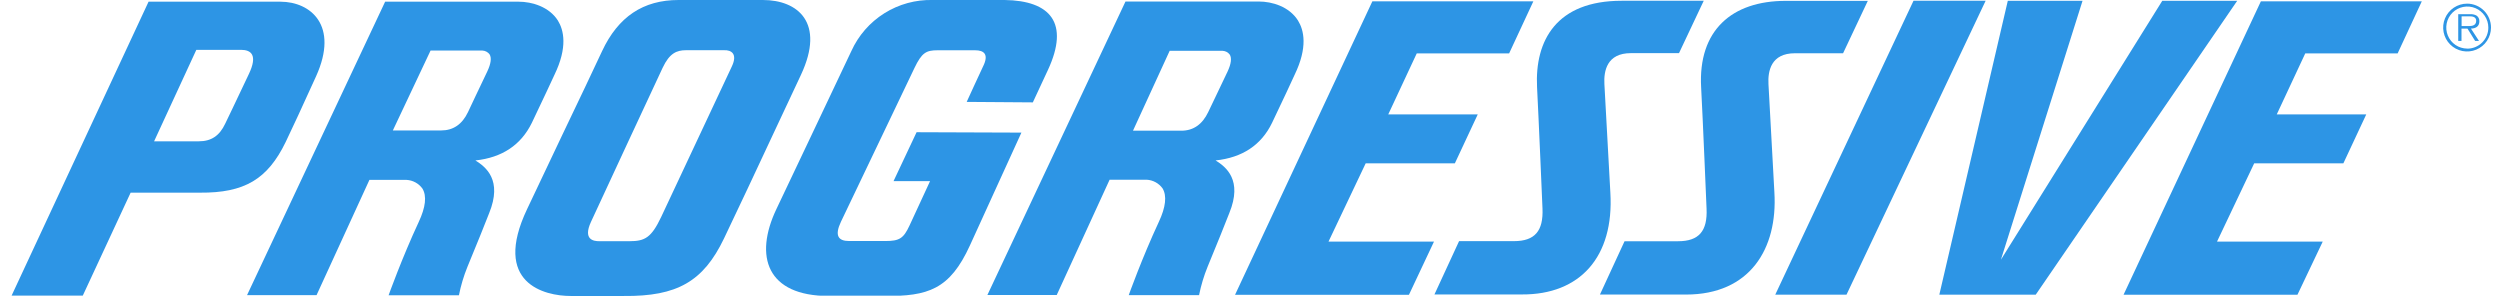<svg width="186" height="22" viewBox="0 0 186 22" fill="none" xmlns="http://www.w3.org/2000/svg">
<g clip-path="url(#clip0_10676_1264)">
<path d="M90.44 11.936C92.421 11.73 93.841 10.796 94.641 9.138C95.296 7.788 96.307 5.6 96.315 5.576C97.318 3.506 97.01 2.24 96.574 1.533C95.919 0.485 94.637 0.113 93.663 0.113H83.736L73.462 21.948H78.621L82.555 13.371H85.321C85.552 13.385 85.777 13.45 85.98 13.561C86.182 13.672 86.358 13.827 86.494 14.014C86.825 14.564 86.736 15.405 86.215 16.513C84.969 19.186 83.979 21.956 83.979 21.956H89.211C89.356 21.234 89.568 20.527 89.846 19.845C90.25 18.891 91.463 15.874 91.463 15.846C92.462 13.4 91.225 12.421 90.44 11.936ZM89.894 8.333C89.457 9.255 88.786 9.724 87.893 9.724H84.294L87.023 3.781H90.962C91.066 3.785 91.168 3.813 91.26 3.862C91.353 3.911 91.433 3.98 91.495 4.064C91.653 4.322 91.596 4.755 91.334 5.317L90.432 7.209L89.894 8.333Z" fill="#2D95E5"/>
<path d="M35.37 11.937C37.351 11.726 38.762 10.792 39.571 9.135C40.226 7.784 41.236 5.597 41.249 5.572C42.251 3.502 41.944 2.237 41.507 1.529C40.852 0.498 39.571 0.126 38.592 0.126H28.654L18.379 21.96H23.551L27.485 13.384H30.255C30.485 13.398 30.71 13.463 30.913 13.574C31.116 13.685 31.291 13.84 31.427 14.027C31.763 14.577 31.67 15.418 31.148 16.526C29.903 19.199 28.912 21.968 28.912 21.968H34.145C34.287 21.246 34.499 20.54 34.775 19.858C35.18 18.903 36.393 15.887 36.393 15.859C37.395 13.4 36.154 12.422 35.37 11.937ZM34.824 8.33C34.387 9.256 33.716 9.705 32.826 9.705H29.228L32.034 3.761H35.891C35.995 3.766 36.097 3.794 36.19 3.843C36.282 3.892 36.362 3.96 36.425 4.044C36.583 4.303 36.526 4.735 36.263 5.297L35.361 7.19L34.824 8.33Z" fill="#2D95E5"/>
<path d="M59.597 5.556C61.405 1.682 59.359 0 56.755 0H50.487C47.851 0 45.991 1.245 44.794 3.805C44.152 5.18 43.08 7.444 41.839 10.028L39.219 15.551C36.586 21.09 40.525 22.02 42.453 22.02H46.412C50.378 22.061 52.331 20.941 53.864 17.746C54.891 15.611 56.314 12.563 57.826 9.332L59.597 5.556ZM54.45 4.941L49.194 16.137C48.462 17.682 47.981 17.945 46.844 17.945H44.572C44.168 17.945 43.359 17.835 43.966 16.513C44.847 14.613 48.543 6.647 49.299 5.046C49.812 3.954 50.346 3.736 51.041 3.736H53.872C54.41 3.712 54.891 4.007 54.45 4.941Z" fill="#2D95E5"/>
<path d="M68.194 9.837L66.479 13.476H69.197L67.668 16.78C67.223 17.738 66.92 17.932 65.873 17.932H63.172C62.363 17.932 62.08 17.528 62.565 16.501C63.18 15.199 68.032 5.066 68.032 5.066C68.582 3.914 68.909 3.74 69.758 3.74H72.548C73.224 3.74 73.588 4.051 73.135 4.953C73.034 5.151 71.922 7.581 71.922 7.581L76.843 7.617L77.963 5.212C79.6 1.694 78.136 0.048 74.748 -0H69.403C68.129 -0.033 66.875 0.31 65.796 0.987C64.717 1.664 63.862 2.644 63.338 3.805C62.363 5.879 57.766 15.551 57.766 15.551C56.084 19.088 57.058 22.02 61.66 22.02H65.768C69.051 22.052 70.664 21.539 72.164 18.256L75.993 9.866L68.194 9.837Z" fill="#2D95E5"/>
<path d="M142.365 0.057L132.079 21.923H137.38L147.731 0.057H142.365Z" fill="#2D95E5"/>
<path d="M160.872 0.061L148.867 19.323L154.94 0.061H149.38L144.286 21.923H151.459L166.447 0.061H160.872Z" fill="#2D95E5"/>
<path d="M119.811 14.338L119.367 6.251C119.314 5.277 119.553 3.954 121.336 3.954H124.918L126.758 0.057H120.652C115.8 0.057 114.183 3.012 114.357 6.486C114.47 8.608 114.761 15.514 114.761 15.514C114.834 17.18 114.195 17.941 112.638 17.941H108.555L106.723 21.907H113.233C117.551 21.931 120.094 19.113 119.811 14.338Z" fill="#2D95E5"/>
<path d="M131.574 6.259C131.521 5.284 131.76 3.962 133.543 3.962H137.125L138.965 0.064H132.86C128.849 0.064 126.334 2.256 126.564 6.493C126.681 8.616 126.968 15.522 126.968 15.522C127.045 17.188 126.406 17.948 124.846 17.948H120.867L119.035 21.915H125.44C130.187 21.915 132.265 18.518 132.015 14.321L131.574 6.259Z" fill="#2D95E5"/>
<path d="M101.608 12.15H108.243L109.945 8.511H103.286L105.405 3.975H112.278L114.082 0.097H102.105L91.888 21.931H104.826L106.69 17.973H98.842L101.608 12.15Z" fill="#2D95E5"/>
<path d="M157.993 21.927H170.931L172.812 17.973H164.947L167.713 12.15H174.348L176.05 8.511H169.391L171.51 3.975H178.383L180.183 0.097H168.21L157.993 21.927Z" fill="#2D95E5"/>
<path d="M21.254 10.566C21.687 9.672 22.544 7.821 23.519 5.669C25.229 1.885 23.114 0.134 20.87 0.126H11.053L0.864 21.992H6.16L9.719 14.334C9.719 14.334 12.711 14.334 14.878 14.334C18.181 14.359 19.908 13.344 21.254 10.566ZM18.521 5.496C17.567 7.517 16.839 9.029 16.758 9.195C16.33 10.109 15.715 10.513 14.789 10.513H11.465L14.607 3.708H17.939C18.671 3.712 19.192 4.08 18.521 5.496Z" fill="#2D95E5"/>
<path d="M184.465 1.581C184.468 1.496 184.45 1.412 184.411 1.337C184.372 1.262 184.314 1.198 184.243 1.152C184.093 1.076 183.925 1.043 183.757 1.055H182.892V3.045H183.135V2.127H183.579L184.15 3.045H184.437L183.838 2.127C184.19 2.119 184.465 1.973 184.465 1.581ZM183.515 1.937H183.143V1.213H183.713C183.959 1.213 184.23 1.249 184.23 1.557C184.218 1.981 183.786 1.937 183.515 1.937Z" fill="#2D95E5"/>
<path d="M183.555 0.271C183.203 0.271 182.858 0.374 182.565 0.57C182.272 0.765 182.043 1.043 181.908 1.368C181.773 1.693 181.737 2.051 181.806 2.397C181.874 2.742 182.044 3.06 182.293 3.309C182.542 3.558 182.859 3.727 183.205 3.796C183.55 3.864 183.908 3.829 184.234 3.693C184.559 3.558 184.837 3.33 185.032 3.036C185.227 2.743 185.331 2.399 185.33 2.047C185.329 1.576 185.142 1.125 184.809 0.793C184.476 0.46 184.025 0.273 183.555 0.271ZM183.555 3.615C183.246 3.613 182.945 3.519 182.689 3.346C182.433 3.172 182.235 2.927 182.118 2.641C182.001 2.355 181.972 2.041 182.034 1.738C182.096 1.435 182.246 1.158 182.465 0.94C182.684 0.722 182.963 0.574 183.266 0.515C183.569 0.456 183.883 0.487 184.169 0.606C184.454 0.725 184.698 0.925 184.869 1.183C185.04 1.44 185.132 1.742 185.132 2.051C185.132 2.257 185.092 2.462 185.013 2.653C184.934 2.845 184.817 3.018 184.671 3.164C184.524 3.31 184.35 3.425 184.158 3.503C183.967 3.582 183.762 3.621 183.555 3.619V3.615Z" fill="#2D95E5"/>
</g>
<defs>
<clipPath id="clip0_10676_1264">
<rect width="185.778" height="22" fill="white" transform="translate(0.206)"/>
</clipPath>
</defs>
</svg>
